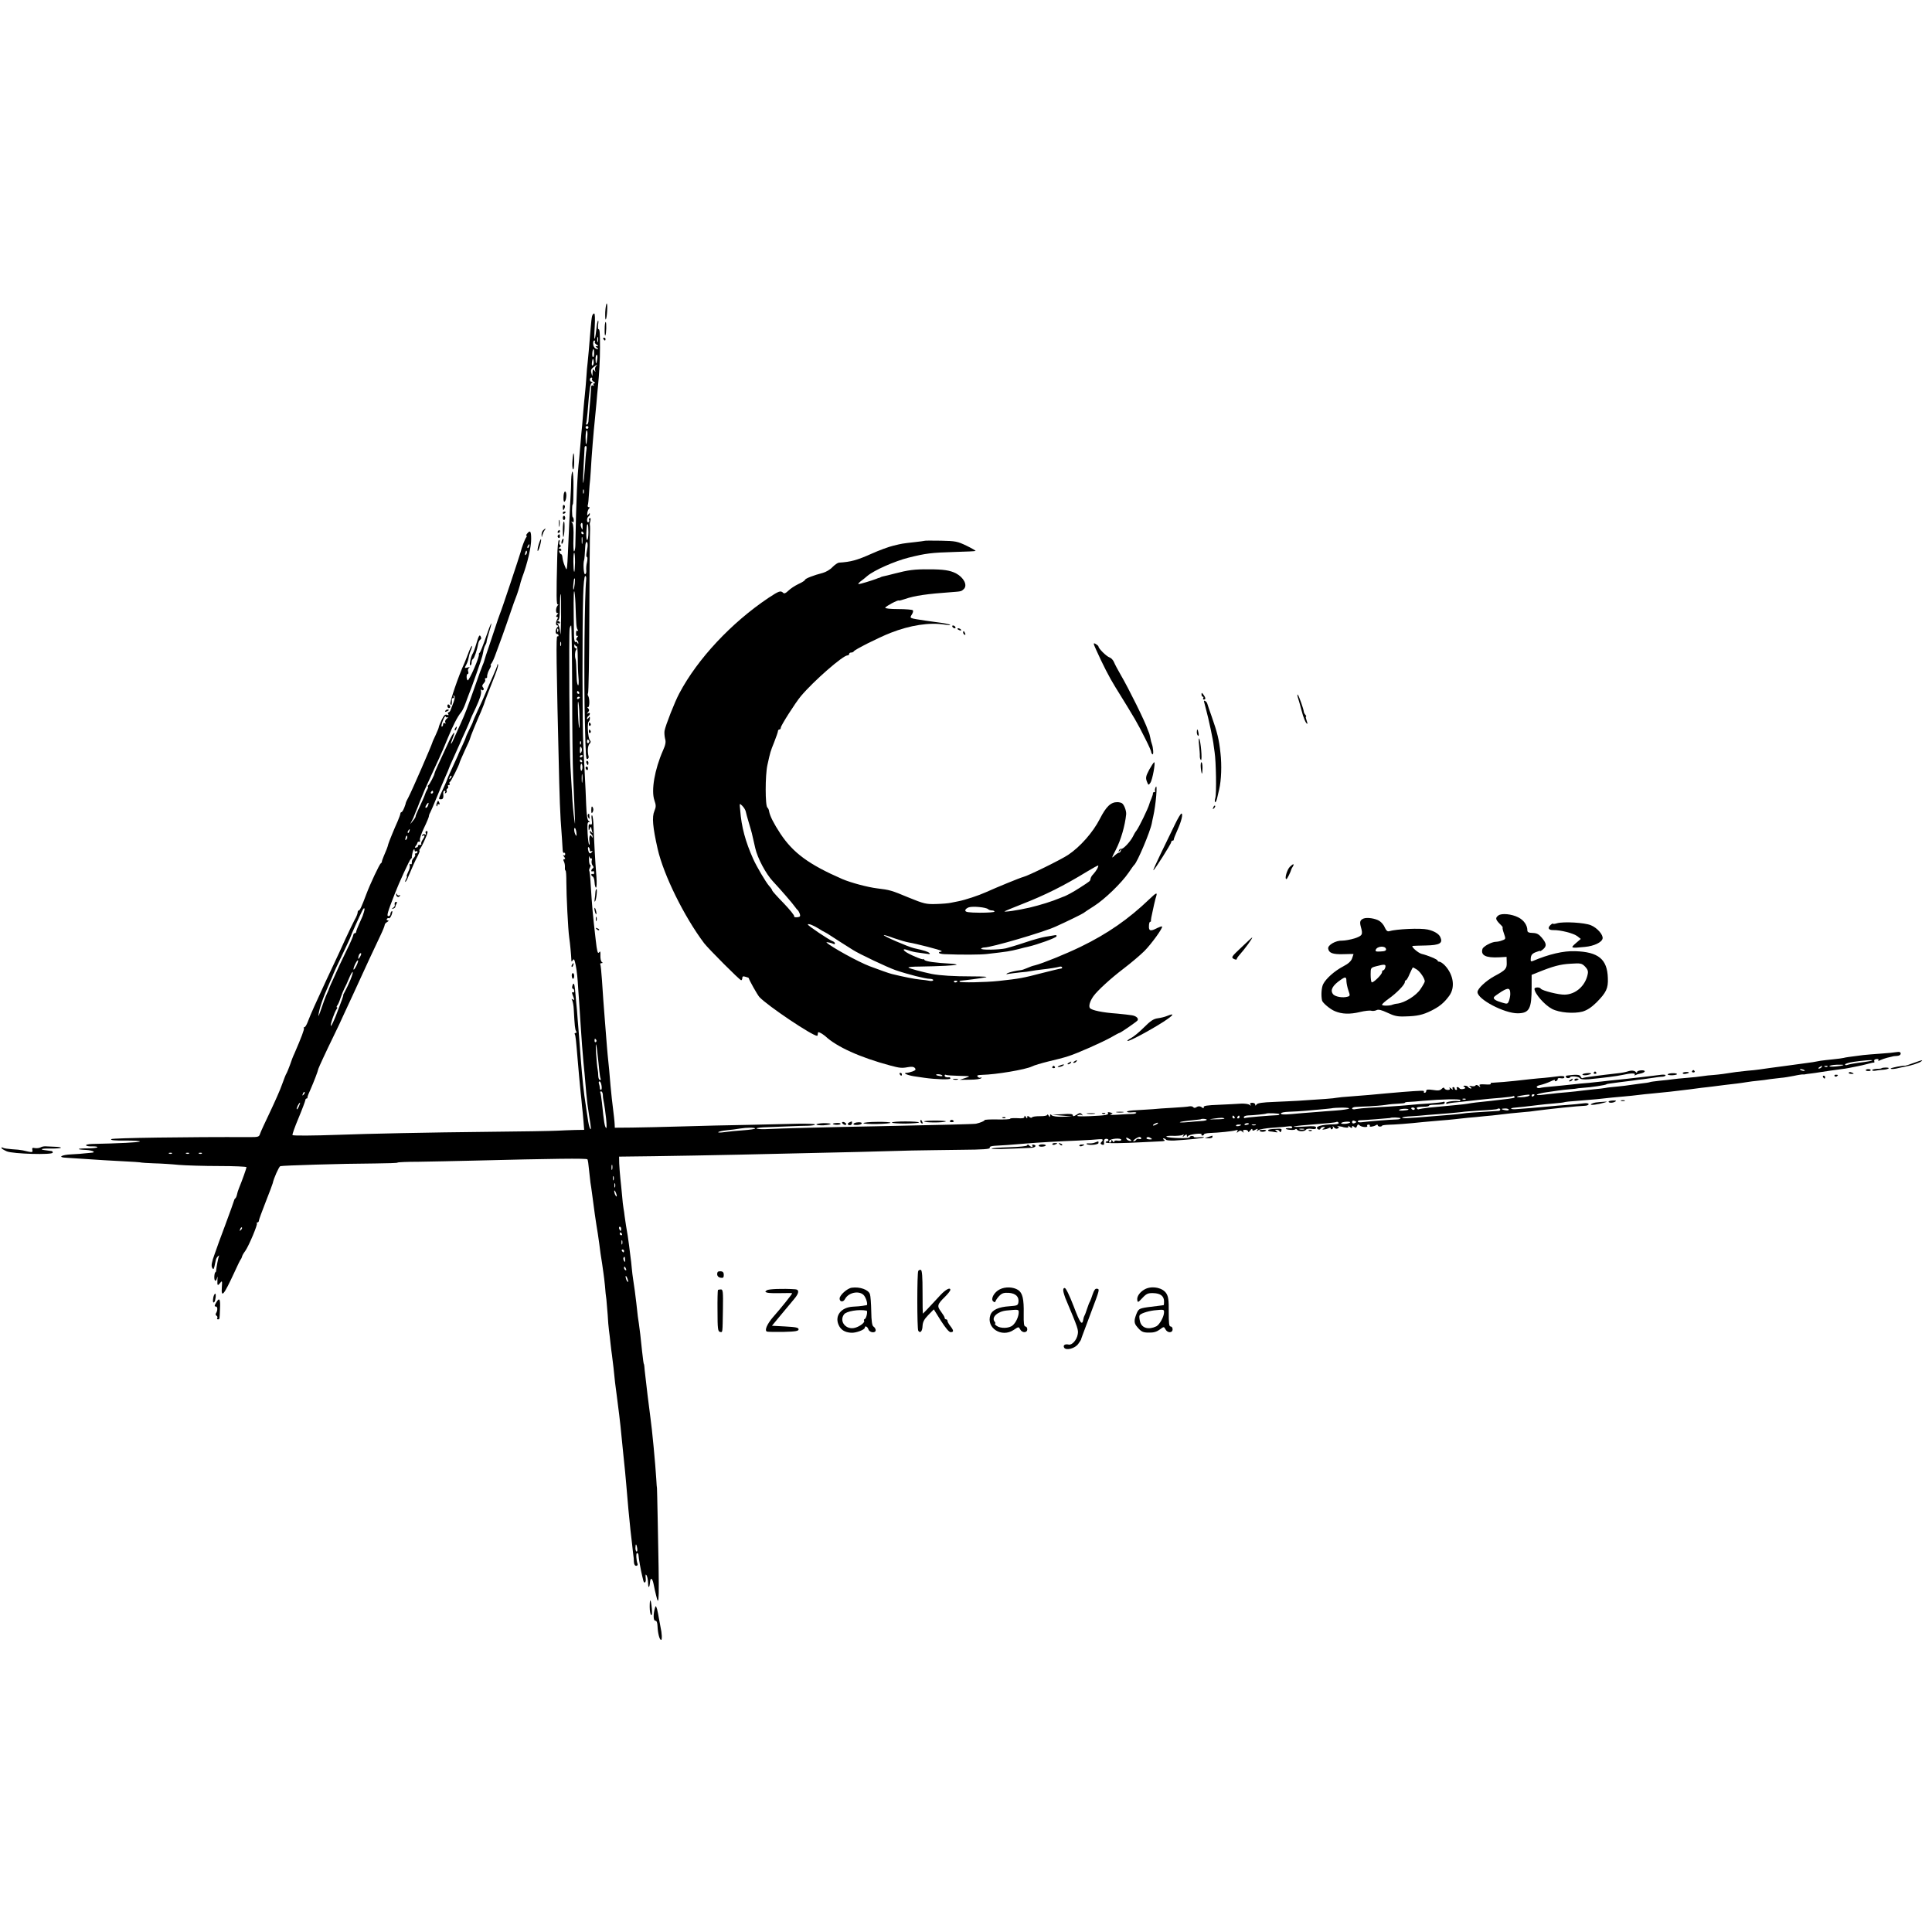 <?xml version="1.0" standalone="no"?>
<!DOCTYPE svg PUBLIC "-//W3C//DTD SVG 20010904//EN"
 "http://www.w3.org/TR/2001/REC-SVG-20010904/DTD/svg10.dtd">
<svg version="1.0" xmlns="http://www.w3.org/2000/svg"
 width="1356pt" height="1356pt" viewBox="0 0 1356 1356"
 preserveAspectRatio="xMidYMid meet">
<g transform="translate(0,1356) scale(0.1,-0.1)"
fill="#000000" stroke="none">
<path d="M4248 11370 c-1 -32 0 -56 4 -52 8 9 15 112 6 112 -3 0 -8 -27 -10
-60z"/>
<path d="M4156 11343 c-3 -10 -8 -52 -11 -93 -12 -143 -15 -185 -20 -229 -3
-24 -8 -75 -10 -115 -3 -39 -7 -91 -10 -116 -3 -25 -7 -72 -10 -105 -3 -33 -7
-82 -9 -110 -3 -27 -8 -81 -11 -120 -3 -38 -8 -90 -10 -115 -13 -115 -21 -282
-27 -612 -1 -21 -5 -38 -9 -38 -4 0 -6 42 -4 93 2 59 -1 97 -8 106 -9 11 -9
13 0 8 8 -5 11 0 10 13 -1 11 -4 20 -7 20 -3 0 -5 20 -5 45 0 25 2 45 5 45 3
0 5 52 5 115 1 63 -3 115 -7 115 -4 0 -8 -26 -9 -57 0 -32 -2 -80 -4 -108 -2
-27 -6 -120 -10 -205 -16 -362 -13 -333 -31 -292 -8 18 -15 44 -16 57 -1 14
-5 25 -9 25 -4 0 -10 7 -13 16 -3 8 -2 12 4 9 6 -3 10 -1 10 4 0 6 -6 11 -12
11 -10 0 -9 3 1 9 9 6 10 11 3 15 -6 4 -9 13 -5 21 3 8 1 15 -4 15 -5 0 -11
-55 -12 -122 -7 -275 -6 -336 4 -330 6 3 5 -1 -2 -9 -15 -18 -13 -60 2 -51 5
3 4 -2 -4 -11 -9 -12 -10 -17 -2 -17 7 0 9 -5 4 -12 -13 -22 -14 -48 -1 -48 9
0 9 -3 0 -12 -15 -15 -16 -48 -2 -48 6 0 10 -5 10 -11 0 -5 -4 -8 -8 -5 -10 6
-8 -160 13 -1029 2 -93 7 -210 10 -260 8 -109 12 -171 14 -208 0 -16 5 -26 9
-23 5 3 9 -1 9 -9 0 -8 -5 -11 -11 -8 -6 4 -5 -1 3 -10 9 -12 10 -17 2 -17 -8
0 -9 -6 -3 -17 5 -10 8 -28 7 -40 -1 -13 1 -23 4 -23 4 0 6 -37 6 -82 0 -91
12 -333 20 -388 6 -39 14 -125 15 -155 0 -15 2 -17 9 -6 7 11 10 10 15 -5 9
-31 17 -86 21 -144 2 -30 6 -95 10 -145 3 -49 8 -119 10 -155 5 -83 15 -213
20 -265 4 -39 10 -98 20 -220 6 -63 9 -88 20 -157 15 -93 15 -103 6 -88 -5 8
-12 40 -16 70 -5 30 -10 66 -12 80 -17 109 -25 188 -37 340 -3 41 -8 107 -11
145 -3 39 -8 99 -11 135 -2 36 -7 88 -10 115 -2 28 -6 67 -8 88 -4 45 -11 56
-19 27 -3 -11 -1 -20 4 -20 5 0 9 -7 9 -16 0 -8 -4 -12 -10 -9 -7 4 -7 -3 0
-20 13 -34 13 -38 -2 -29 -7 5 -8 3 -2 -7 4 -8 10 -36 11 -64 6 -115 9 -141
16 -152 5 -8 4 -13 -3 -13 -6 0 -9 -4 -6 -9 6 -9 9 -43 21 -186 3 -38 8 -90
10 -115 2 -25 7 -72 10 -105 4 -33 8 -78 10 -100 3 -22 7 -68 10 -102 l5 -63
-63 -1 c-34 -1 -91 -3 -127 -5 -36 -2 -258 -6 -495 -8 -396 -4 -836 -13 -1045
-21 -169 -6 -311 -7 -317 -2 -3 4 16 57 42 119 26 62 47 119 48 126 0 6 4 12
9 12 4 0 7 3 6 8 -1 4 10 32 24 62 20 46 47 114 53 140 3 10 57 127 105 225
27 55 60 125 73 155 14 30 43 93 65 140 22 47 50 108 62 135 22 50 76 164 131
281 16 33 29 66 29 72 0 6 8 16 18 21 10 6 12 11 4 11 -7 0 -10 5 -7 10 4 6
10 8 15 5 4 -3 13 9 19 25 6 18 6 28 1 25 -6 -4 -10 -13 -10 -21 0 -8 -6 -14
-14 -14 -14 0 -6 27 44 155 29 76 105 241 113 246 5 3 8 9 8 13 -1 3 -1 7 0 9
0 1 2 10 4 20 4 23 15 35 15 18 0 -7 5 -9 10 -6 6 3 10 1 10 -4 0 -6 -5 -11
-12 -11 -6 0 -8 -3 -5 -7 4 -3 1 -13 -7 -22 -14 -16 -16 -20 -16 -42 0 -5 -4
-7 -10 -4 -5 3 -7 0 -4 -9 3 -8 -2 -28 -11 -45 -8 -17 -13 -31 -10 -31 3 0 1
-9 -5 -20 -6 -11 -8 -20 -5 -20 3 0 13 17 21 38 31 73 46 107 66 145 10 20 16
37 12 37 -3 0 -1 6 5 13 6 8 22 38 35 69 18 40 21 55 11 55 -8 0 -11 -7 -7
-15 3 -10 1 -13 -6 -8 -6 3 -14 1 -18 -5 -4 -8 -3 -9 4 -5 16 10 15 -5 -3 -30
-8 -12 -11 -24 -8 -28 3 -3 -1 -6 -10 -6 -9 0 -16 -3 -14 -7 1 -5 -1 -9 -6
-10 -16 -6 -19 -2 -9 10 6 6 11 17 12 22 1 6 7 9 12 7 6 -2 8 4 5 11 -3 8 10
47 29 86 19 39 34 76 34 81 0 6 4 18 10 28 5 9 26 58 46 107 20 50 47 114 60
143 13 29 24 55 24 57 0 2 14 35 31 72 17 38 37 82 44 98 7 17 27 61 44 98 17
38 31 70 31 73 0 2 18 43 41 90 27 59 39 96 35 113 -3 14 -3 20 0 13 3 -6 10
-9 15 -6 6 4 6 11 -1 19 -8 9 -6 17 5 29 9 9 13 20 10 26 -3 5 -1 10 4 10 6 0
10 3 10 8 -1 4 0 10 1 15 1 4 3 10 4 15 1 4 7 17 14 30 7 12 10 22 6 22 -3 0
-1 6 5 13 6 8 17 31 25 53 8 21 31 84 51 139 20 55 47 134 61 175 14 41 29 84
34 95 9 21 30 87 34 108 2 7 6 21 10 32 38 100 65 216 64 273 0 54 -7 63 -28
37 -7 -8 -9 -15 -5 -15 4 0 3 -6 -2 -12 -9 -11 -32 -72 -39 -103 -6 -23 -135
-412 -144 -430 -5 -11 -23 -65 -41 -120 -18 -55 -36 -109 -40 -120 -7 -18 -31
-92 -34 -105 -1 -3 -5 -12 -8 -20 -4 -8 -27 -71 -51 -140 -55 -157 -72 -201
-103 -269 -14 -30 -33 -73 -44 -97 -10 -24 -20 -44 -23 -44 -3 0 2 16 10 36
26 63 7 49 -24 -17 -71 -152 -102 -221 -102 -226 0 -12 -35 -79 -44 -85 -6 -4
-7 -8 -3 -8 4 0 2 -10 -5 -22 -7 -13 -13 -25 -13 -28 -3 -12 -28 -68 -48 -110
-12 -25 -21 -47 -20 -50 1 -3 -7 -17 -18 -30 l-20 -25 12 25 c8 14 14 27 14
30 1 3 6 16 12 30 6 14 19 45 28 70 10 25 26 63 35 85 50 111 80 175 103 225
14 30 41 93 60 140 35 86 69 152 93 180 8 9 20 34 28 55 8 22 20 54 26 70 20
47 90 248 95 270 3 11 7 30 9 43 3 12 8 28 13 35 4 6 8 17 8 22 0 6 8 36 18
69 30 97 14 72 -23 -37 -19 -56 -39 -105 -43 -108 -5 -3 -7 -8 -6 -10 9 -11
-70 -193 -79 -184 -10 10 -9 45 1 45 5 0 6 8 3 17 -4 9 -1 20 6 25 8 6 5 7
-10 3 -22 -6 -23 -5 -11 17 7 12 15 34 17 47 2 13 9 40 17 58 8 19 11 31 6 29
-4 -3 -16 -27 -25 -53 -10 -26 -22 -57 -27 -68 -40 -86 -105 -276 -98 -287 7
-10 9 -8 10 7 1 11 1 23 0 28 0 4 4 7 10 7 5 0 7 5 3 12 -4 6 -3 8 3 5 7 -5 6
-19 -3 -44 -8 -21 -17 -46 -21 -55 -3 -10 -10 -18 -15 -18 -5 0 -6 -5 -2 -12
5 -8 2 -9 -9 -5 -13 5 -22 -4 -37 -35 -11 -23 -20 -46 -20 -50 0 -5 -10 -30
-22 -56 -12 -26 -23 -49 -23 -52 -7 -25 -144 -340 -168 -385 -12 -22 -20 -40
-19 -40 1 0 -3 -15 -10 -32 -7 -18 -16 -33 -20 -33 -4 0 -8 -5 -8 -11 0 -5 -9
-29 -19 -53 -22 -48 -62 -146 -66 -161 -3 -16 -15 -47 -32 -85 -8 -19 -14 -37
-13 -39 1 -2 -2 -7 -7 -10 -10 -7 -75 -145 -102 -217 -33 -88 -45 -114 -53
-114 -4 0 -8 -7 -8 -15 0 -8 -9 -31 -21 -51 -11 -21 -40 -81 -64 -133 -24 -53
-65 -143 -93 -201 -27 -58 -60 -127 -72 -155 -12 -27 -37 -81 -55 -120 -17
-38 -38 -87 -45 -107 -8 -21 -18 -38 -24 -38 -5 0 -7 -3 -3 -6 5 -5 -18 -66
-67 -179 -8 -16 -22 -52 -31 -80 -10 -27 -21 -54 -25 -60 -4 -5 -17 -39 -30
-75 -12 -36 -51 -123 -85 -195 -34 -71 -66 -140 -70 -153 -6 -21 -13 -23 -68
-23 -440 2 -968 -6 -976 -14 -8 -8 22 -11 99 -10 60 0 106 -3 102 -7 -6 -6
-145 -13 -335 -17 -27 -1 -46 -5 -43 -10 3 -5 24 -8 45 -7 22 0 37 -2 34 -6
-2 -5 -34 -8 -70 -8 -75 0 -82 -8 -10 -11 50 -3 76 -18 35 -20 -13 -1 -32 -3
-43 -4 -11 -2 -53 -5 -92 -7 -75 -3 -102 -22 -35 -24 20 -1 69 -4 107 -7 63
-5 233 -15 370 -22 28 -2 50 -4 50 -5 0 -1 38 -3 85 -5 47 -1 126 -6 175 -11
50 -4 177 -8 283 -8 105 0 192 -4 192 -8 0 -7 -31 -95 -53 -148 -6 -14 -12
-34 -14 -45 -2 -10 -7 -22 -11 -25 -4 -3 -8 -9 -9 -15 -1 -5 -29 -84 -63 -175
-34 -91 -63 -169 -64 -175 -2 -5 -6 -17 -9 -25 -21 -57 -26 -84 -18 -98 8 -14
10 -13 16 9 3 14 7 33 9 42 1 10 8 23 16 30 7 6 10 8 7 2 -5 -10 -18 -78 -20
-102 0 -7 -3 -13 -6 -13 -3 0 -6 -14 -7 -30 -1 -35 12 -40 20 -7 2 12 4 5 2
-15 -2 -43 1 -46 21 -20 12 15 13 11 10 -31 -6 -82 13 -59 88 103 21 47 41 87
44 90 3 3 7 11 9 18 1 8 11 26 22 40 26 36 90 189 83 196 -4 3 -2 6 4 6 5 0
10 6 10 13 0 6 22 66 48 132 26 66 48 124 49 130 7 35 43 115 53 120 15 5 435
18 665 19 87 1 158 3 158 6 0 3 66 6 148 6 81 1 255 5 387 8 556 14 793 17
798 9 3 -4 8 -37 11 -73 4 -36 8 -76 10 -90 3 -14 7 -47 11 -75 11 -89 28
-209 41 -285 2 -14 6 -45 10 -70 3 -25 7 -56 9 -69 2 -13 7 -45 11 -70 3 -25
8 -57 10 -71 2 -14 7 -52 10 -85 2 -33 7 -76 10 -95 2 -19 6 -67 9 -107 2 -40
6 -89 9 -110 3 -21 8 -63 11 -93 3 -30 8 -66 10 -80 2 -14 7 -54 11 -90 10
-99 11 -109 24 -205 15 -116 19 -150 25 -205 2 -25 6 -65 9 -90 2 -25 7 -70
10 -100 11 -104 17 -165 21 -215 8 -102 24 -274 30 -325 2 -19 7 -62 11 -95 3
-33 8 -69 9 -80 2 -11 4 -32 4 -47 1 -18 7 -28 16 -28 8 0 12 6 10 13 -10 25
-12 77 -4 77 5 0 9 -6 10 -12 1 -22 17 -113 26 -148 2 -8 5 -22 7 -29 6 -31
22 -20 18 11 -2 18 -1 30 2 26 9 -7 14 -33 15 -67 1 -31 10 -23 13 12 3 39 16
33 25 -10 4 -21 8 -40 9 -43 1 -3 5 -20 9 -38 22 -92 23 -45 11 538 -2 118 -5
215 -5 215 -1 0 -3 29 -5 65 -6 102 -30 357 -41 430 -8 56 -33 263 -40 330 -2
25 -4 45 -5 45 -3 0 -7 32 -14 95 -9 91 -16 149 -22 190 -6 37 -8 51 -18 145
-8 67 -13 107 -22 163 -3 20 -8 57 -10 82 -2 25 -6 61 -9 80 -2 19 -7 55 -10
80 -3 25 -7 54 -9 65 -8 43 -18 109 -22 139 -2 17 -5 42 -8 56 -3 14 -7 54
-10 90 -3 36 -9 90 -12 120 -3 30 -7 77 -8 103 l-1 49 245 3 c347 5 776 14
1440 30 124 3 290 8 370 10 80 1 236 4 348 5 153 1 202 5 199 14 -3 8 8 12 32
14 44 2 135 8 222 16 82 7 219 15 369 21 63 3 127 7 143 9 29 3 34 -3 16 -21
-7 -7 -6 -12 6 -17 9 -3 15 -1 14 7 -3 24 1 34 16 34 8 0 15 -4 15 -9 0 -4 -4
-8 -10 -8 -5 0 -10 -4 -10 -8 0 -8 114 -7 275 2 33 2 80 4 105 5 33 1 41 4 30
11 -9 6 -10 10 -3 10 6 0 14 -4 17 -9 3 -5 29 -7 58 -6 98 6 203 16 208 22 3
3 -12 4 -32 1 -21 -2 -38 -1 -38 2 0 4 -7 7 -15 7 -8 0 -15 -4 -15 -9 0 -10
-145 -7 -163 4 -6 4 13 7 43 6 30 -1 62 2 69 6 10 7 12 5 6 -5 -8 -12 -6 -12
8 0 14 11 17 11 17 0 0 -10 3 -10 8 -3 8 13 103 24 95 12 -2 -5 1 -8 6 -8 6 0
11 4 11 8 0 5 19 9 43 10 60 2 159 12 181 19 14 4 16 2 10 -8 -6 -11 -5 -12 7
-2 12 10 18 10 29 0 10 -9 11 -9 6 1 -5 8 0 12 13 12 12 0 21 -5 21 -12 0 -6
7 -3 15 8 8 11 14 14 15 6 0 -10 5 -10 21 -1 17 9 20 8 13 -3 -6 -10 -5 -11 7
-1 8 7 55 15 104 18 50 3 100 8 113 10 12 2 22 -1 22 -6 0 -5 -6 -9 -12 -8
-36 4 -47 -5 -13 -10 22 -3 43 -2 46 3 4 4 10 3 13 -3 9 -14 53 -14 62 0 4 6
20 9 39 6 22 -4 32 -1 32 8 0 11 -17 13 -81 8 -45 -3 -79 -3 -76 0 3 2 43 8
90 11 149 12 204 17 211 22 4 2 10 0 14 -6 4 -6 -7 -10 -27 -11 -95 -1 -146
-17 -117 -35 7 -4 14 -3 17 4 2 7 11 12 20 12 15 0 15 -2 2 -10 -12 -8 -11
-10 5 -7 11 1 26 6 33 10 7 5 12 3 12 -3 0 -6 5 -8 10 -5 6 4 8 12 4 18 -3 7
1 4 8 -5 9 -10 19 -13 27 -8 11 6 11 9 0 13 -8 3 -3 4 11 2 14 -2 25 -4 25 -5
0 -1 10 -3 22 -4 14 -2 20 2 16 8 -4 6 1 5 10 -3 13 -10 17 -10 17 -1 0 9 3
10 14 1 11 -9 15 -8 20 5 5 13 9 15 18 6 14 -14 62 -17 54 -4 -3 5 1 9 9 9 8
0 12 -4 9 -9 -6 -10 25 -6 44 5 6 5 12 4 12 -1 0 -5 7 -9 15 -9 8 0 15 3 15 6
0 3 21 6 48 7 43 1 131 7 242 19 25 2 76 7 113 10 38 3 88 7 110 10 23 3 65 7
92 10 28 2 79 7 115 11 36 3 76 7 90 9 35 5 148 17 190 20 19 1 55 5 80 9 106
14 291 33 343 35 15 0 27 6 27 11 0 7 -15 9 -37 6 -21 -3 -72 -8 -113 -11 -41
-3 -95 -7 -120 -10 -78 -7 -204 -18 -243 -20 -39 -2 -43 8 -4 11 25 2 101 10
162 18 22 3 71 8 109 11 38 3 71 7 75 9 3 2 47 7 96 10 50 4 108 9 130 11 79
9 151 16 200 20 28 2 70 7 95 10 25 3 68 8 95 10 77 7 169 17 263 29 23 3 61
8 83 11 23 2 58 7 78 9 20 3 59 8 86 11 28 3 66 8 85 10 19 2 51 7 70 10 19 3
55 8 79 10 24 2 62 7 85 11 23 3 57 7 76 9 19 1 60 8 91 14 31 7 60 11 65 10
5 -1 11 0 14 1 3 1 19 3 36 5 16 2 48 6 70 10 44 7 80 12 139 20 22 2 51 7 65
10 14 3 39 8 55 11 17 3 48 10 70 16 22 6 43 11 47 10 4 -1 5 4 2 11 -2 7 4
13 16 14 12 1 18 -3 14 -8 -4 -7 0 -7 12 0 11 5 33 13 49 17 17 4 33 8 38 9 4
2 18 3 32 4 15 1 25 7 25 16 0 11 -8 14 -27 11 -16 -3 -66 -8 -113 -11 -47 -3
-102 -8 -122 -10 -101 -13 -124 -16 -138 -20 -8 -2 -42 -7 -75 -10 -33 -3 -72
-8 -87 -10 -16 -3 -40 -7 -55 -10 -16 -2 -98 -13 -183 -25 -85 -11 -171 -23
-190 -26 -19 -3 -57 -7 -85 -9 -27 -3 -63 -7 -80 -9 -68 -11 -122 -18 -160
-21 -22 -1 -56 -5 -75 -8 -19 -3 -69 -9 -110 -12 -41 -3 -86 -8 -100 -10 -14
-2 -54 -7 -90 -10 -36 -4 -67 -8 -70 -10 -3 -2 -33 -7 -65 -10 -33 -4 -69 -9
-80 -11 -11 -2 -49 -7 -83 -10 -35 -3 -73 -7 -85 -10 -12 -2 -47 -7 -77 -9
-30 -3 -71 -8 -90 -10 -19 -3 -60 -7 -90 -10 -51 -4 -91 -8 -195 -20 -58 -6
-21 11 40 19 28 4 65 9 83 12 19 3 55 7 80 9 26 2 47 4 47 5 0 1 20 3 45 5 56
3 165 20 165 25 0 2 27 6 90 14 28 3 70 9 95 12 25 4 56 8 70 9 14 2 45 6 70
10 25 4 55 8 68 8 12 1 22 5 22 10 0 5 -17 6 -37 3 -21 -3 -60 -8 -88 -11
-134 -16 -177 -20 -275 -30 -30 -4 -71 -8 -90 -10 -19 -3 -66 -7 -105 -10 -38
-4 -81 -8 -95 -10 -14 -2 -59 -6 -100 -10 -41 -3 -82 -8 -92 -11 -9 -3 -19 0
-22 5 -4 5 8 13 26 16 18 4 50 15 71 25 20 10 34 14 31 8 -4 -6 -1 -8 7 -6 8
3 13 10 12 15 -1 6 9 8 22 5 15 -2 25 0 25 8 0 8 -15 10 -52 5 -29 -4 -69 -8
-88 -10 -45 -3 -154 -15 -205 -21 -32 -4 -126 -12 -168 -14 -5 0 -6 -3 -4 -7
3 -5 -15 -6 -40 -4 -36 2 -44 0 -37 -10 6 -12 5 -12 -8 -1 -10 8 -19 9 -22 3
-3 -5 -16 -7 -29 -4 -18 4 -19 3 -7 -6 9 -7 10 -11 3 -11 -6 0 -15 5 -18 10
-3 6 -14 10 -23 10 -13 0 -14 -2 -4 -9 10 -6 9 -10 -7 -14 -12 -3 -24 -1 -27
4 -3 5 -10 9 -15 9 -6 0 -7 -4 -4 -10 3 -5 1 -10 -4 -10 -6 0 -11 5 -11 10 0
6 -5 10 -11 10 -5 0 -7 -6 -3 -12 5 -8 0 -7 -11 2 -11 9 -16 10 -11 3 5 -9 1
-13 -13 -13 -10 0 -21 5 -23 11 -3 8 -9 7 -19 -3 -11 -12 -26 -14 -62 -8 -36
5 -47 4 -47 -7 0 -7 -5 -13 -11 -13 -5 0 -8 4 -5 9 5 8 -19 7 -149 -3 -59 -5
-186 -16 -235 -21 -19 -2 -75 -6 -125 -10 -49 -3 -97 -8 -105 -10 -13 -4 -110
-11 -270 -21 -30 -2 -106 -5 -169 -8 -80 -3 -116 -8 -122 -18 -6 -10 -9 -10
-9 0 0 6 -9 12 -21 12 -13 0 -18 -4 -13 -12 6 -10 4 -10 -7 -2 -8 6 -34 9 -59
8 -25 -2 -94 -5 -155 -8 -82 -3 -109 -7 -107 -17 2 -9 -1 -9 -10 -3 -15 12
-28 12 -45 1 -6 -4 -14 -3 -18 2 -3 5 -15 8 -27 6 -11 -3 -64 -7 -117 -10 -53
-3 -116 -7 -141 -10 -25 -2 -75 -5 -112 -7 -38 -1 -68 -6 -68 -10 0 -5 16 -7
35 -5 19 2 32 1 30 -4 -3 -4 -13 -7 -23 -7 -9 0 -53 -2 -97 -5 -44 -3 -71 -3
-61 2 19 7 19 8 -2 13 -12 4 -20 2 -16 -3 8 -14 -13 -18 -126 -23 -70 -3 -99
-1 -87 5 9 6 23 7 30 3 9 -5 9 -4 0 6 -10 11 -17 10 -37 -4 -19 -12 -26 -13
-26 -4 0 10 -18 12 -72 8 l-73 -4 70 -6 70 -6 -66 -2 c-39 -1 -70 3 -77 10 -9
9 -12 9 -12 -2 0 -13 -2 -13 -10 0 -5 8 -10 11 -10 5 0 -5 -23 -10 -50 -9 -28
0 -53 -3 -56 -8 -3 -5 -12 -4 -20 3 -11 9 -14 8 -14 -2 0 -11 -2 -11 -10 1 -7
11 -10 12 -10 2 0 -10 -13 -13 -50 -10 -28 1 -50 0 -50 -4 0 -4 -41 -6 -90 -5
-50 1 -90 -1 -90 -5 0 -6 -29 -18 -60 -25 -15 -3 -266 -9 -705 -18 -287 -5
-686 -15 -772 -20 -35 -1 -63 1 -63 5 0 4 35 8 78 9 42 2 113 4 157 6 44 2
101 4 128 4 26 1 47 4 47 9 0 4 -53 6 -117 5 -65 -2 -224 -5 -353 -8 -129 -2
-338 -7 -465 -11 -126 -4 -284 -7 -350 -8 l-120 -1 -1 25 c-1 23 -5 55 -20
180 -3 25 -7 65 -9 90 -4 54 -15 173 -20 215 -2 17 -6 71 -10 120 -4 50 -9
113 -11 140 -8 96 -12 161 -19 265 -4 58 -9 108 -12 112 -2 5 2 8 9 8 9 0 10
3 2 8 -6 4 -11 24 -10 45 1 30 -1 34 -10 22 -9 -11 -14 8 -23 88 -21 183 -25
225 -36 401 -2 43 -7 81 -9 84 -3 2 -1 13 5 23 5 11 6 19 1 19 -4 0 -8 17 -8
38 -1 20 1 29 3 19 3 -9 8 -15 13 -12 4 3 6 -4 3 -15 -3 -11 0 -26 6 -34 8
-10 9 -16 1 -21 -5 -3 -10 -11 -10 -16 0 -6 5 -7 10 -4 6 3 10 -1 10 -10 0 -9
-4 -13 -10 -10 -5 3 -10 2 -10 -4 0 -5 5 -11 10 -13 6 -2 12 -20 13 -41 1 -20
6 -37 10 -37 5 0 6 35 3 78 -9 106 -17 263 -20 349 -1 40 -6 76 -10 80 -5 5
-6 -9 -3 -30 4 -30 2 -37 -9 -33 -10 4 -14 -2 -13 -22 0 -24 1 -25 9 -7 5 11
9 15 9 8 1 -6 4 -20 7 -30 5 -15 4 -15 -5 -3 -7 9 -11 10 -11 3 0 -6 5 -15 10
-18 6 -3 10 -12 9 -18 0 -9 -2 -8 -6 1 -9 23 -21 2 -16 -31 3 -17 2 -29 -2
-25 -4 3 -9 40 -11 82 -3 57 -1 76 8 76 10 0 10 2 -1 9 -9 6 -14 39 -17 112
-2 57 -6 147 -9 199 -3 52 -8 149 -11 215 -7 132 -8 841 -1 1054 2 81 8 136
14 138 6 2 9 -9 7 -28 -11 -96 -17 -696 -9 -994 6 -257 7 -266 19 -262 6 3 9
11 7 18 -9 34 -6 75 6 88 10 10 11 17 3 26 -14 16 -20 124 -8 131 4 3 8 13 8
22 0 15 -2 15 -10 2 -6 -9 -10 -10 -10 -3 0 6 5 15 10 18 6 3 10 11 10 16 0 6
-6 7 -12 3 -10 -6 -10 -5 -1 7 10 12 10 18 0 29 -7 7 -7 10 -1 7 12 -7 14 60
2 79 -4 6 -4 14 -1 18 4 4 8 235 9 514 1 279 3 541 4 582 2 41 2 80 0 85 -1 6
-1 12 0 15 7 19 7 39 -1 34 -5 -3 -7 -9 -4 -14 3 -5 1 -11 -5 -15 -5 -3 -10 3
-10 14 0 11 5 23 10 26 6 3 10 12 10 18 0 7 -4 6 -10 -3 -8 -12 -10 -9 -8 10
2 14 8 28 13 32 6 5 5 8 -2 8 -7 0 -10 6 -8 13 3 6 7 46 9 87 3 41 5 75 6 75
1 0 3 34 6 75 6 113 21 292 29 365 2 22 7 74 11 115 3 41 8 91 10 110 10 101
15 195 15 280 0 111 -2 130 -11 130 -4 0 -4 15 -2 33 3 17 2 30 -1 27 -3 -3
-9 -32 -12 -65 -11 -94 -18 -80 -11 23 3 53 2 92 -4 92 -5 0 -11 -8 -14 -17z
m41 -180 c-3 -10 -5 -4 -5 12 0 17 2 24 5 18 2 -7 2 -21 0 -30z m-22 -2 c-3
-6 3 -14 12 -20 14 -8 15 -10 3 -11 -13 0 -13 -1 0 -10 8 -5 11 -10 5 -10 -18
0 -31 15 -32 38 -1 12 3 22 8 22 6 0 8 -4 4 -9z m-5 -82 c0 -16 -4 -28 -9 -25
-8 5 -3 56 5 56 2 0 4 -14 4 -31z m22 -39 c-2 -16 -6 -30 -8 -30 -2 0 -4 14
-4 30 0 17 4 30 8 30 5 0 7 -13 4 -30z m-25 -20 c1 -11 -2 -22 -8 -25 -7 -5
-7 18 0 43 3 8 7 -1 8 -18z m16 -31 c-6 -6 -9 -19 -6 -28 4 -14 3 -14 -6 -1
-9 12 -11 9 -12 -15 -1 -29 -1 -29 -8 -5 -6 19 -3 29 13 42 24 20 36 24 19 7z
m-28 -88 c-3 -6 3 -14 12 -20 11 -6 13 -11 5 -11 -7 0 -10 -5 -6 -12 4 -7 3
-8 -4 -4 -8 4 -12 0 -13 -11 0 -17 -7 -105 -13 -168 -2 -16 -4 -45 -5 -62 0
-18 -6 -33 -12 -33 -5 0 -8 3 -5 8 2 4 7 39 10 78 13 164 18 199 29 206 9 6 9
8 0 8 -7 0 -13 7 -13 15 0 8 5 15 11 15 5 0 8 -4 4 -9z m-25 -341 c0 -5 -4
-10 -10 -10 -5 0 -10 5 -10 10 0 6 5 10 10 10 6 0 10 -4 10 -10z m-8 -67 c-5
-65 -12 -68 -12 -5 0 29 4 52 8 52 5 0 7 -21 4 -47z m-6 -90 c-3 -16 -8 -73
-11 -128 -4 -55 -9 -102 -12 -105 -2 -3 -1 49 3 115 3 66 7 126 7 133 0 6 4
12 9 12 5 0 7 -12 4 -27z m-19 -305 c-3 -7 -5 -2 -5 12 0 14 2 19 5 13 2 -7 2
-19 0 -25z m-8 -235 c0 -25 -1 -25 -8 -8 -5 11 -7 23 -4 28 8 14 13 7 12 -20z
m41 -38 c0 -30 -4 -55 -9 -55 -4 0 -7 21 -6 48 4 61 4 62 10 62 3 0 5 -25 5
-55z m-35 -5 c3 -5 1 -10 -4 -10 -6 0 -11 5 -11 10 0 6 2 10 4 10 3 0 8 -4 11
-10z m-8 -72 c-2 -13 -4 -5 -4 17 -1 22 1 32 4 23 2 -10 2 -28 0 -40z m37 -26
c-2 -15 -6 -37 -8 -49 -2 -13 0 -23 4 -23 4 0 4 -16 0 -36 -5 -19 -7 -46 -5
-60 1 -13 -3 -24 -9 -24 -10 0 -14 79 -6 100 2 5 5 43 8 98 1 18 6 31 11 28 5
-4 7 -18 5 -34z m-411 3 c-3 -9 -8 -14 -10 -11 -3 3 -2 9 2 15 9 16 15 13 8
-4z m-21 -57 c-8 -8 -9 -4 -5 13 4 13 8 18 11 10 2 -7 -1 -18 -6 -23z m344
-57 c-1 -38 -3 -67 -6 -64 -7 7 -8 133 0 133 4 0 6 -31 6 -69z m-2 -147 c-2
-20 -6 -39 -8 -42 -3 -3 -4 12 -2 34 5 45 5 44 10 44 2 0 2 -16 0 -36z m5
-141 c5 -150 6 -168 15 -182 6 -9 5 -12 -1 -8 -6 4 -10 -4 -10 -18 0 -16 4
-22 11 -18 6 4 5 0 -2 -9 -9 -11 -10 -18 -2 -23 5 -3 10 -12 9 -18 0 -9 -2 -8
-6 1 -2 6 -9 10 -14 6 -5 -3 -9 14 -10 38 -4 211 -4 318 1 318 3 0 7 -39 9
-87z m-101 -95 c-1 -90 -3 -141 -5 -113 -3 27 -10 56 -16 64 -9 12 -9 13 1 7
6 -4 12 -2 12 3 0 6 -6 11 -12 12 -10 0 -10 2 0 6 8 3 12 32 12 94 0 49 2 89
5 89 3 0 4 -73 3 -162z m78 -516 c0 -251 3 -524 7 -605 16 -371 16 -356 7
-292 -5 33 -12 112 -15 175 -4 63 -9 147 -11 185 -7 100 -12 942 -6 971 2 13
7 24 11 24 3 0 6 -206 7 -458z m-99 416 c-3 -8 -6 -5 -6 6 -1 11 2 17 5 13 3
-3 4 -12 1 -19z m20 -100 c-3 -7 -5 -2 -5 12 0 14 2 19 5 13 2 -7 2 -19 0 -25z
m111 -4 c4 2 7 -33 7 -77 0 -45 2 -108 5 -139 3 -32 2 -58 -2 -58 -4 0 -9 19
-10 43 -3 93 -5 132 -8 140 -7 20 -5 53 3 65 6 8 6 12 -2 12 -6 0 -11 8 -10
18 0 10 3 12 6 4 2 -6 8 -10 11 -8z m17 -324 c3 -5 1 -10 -4 -10 -6 0 -11 5
-11 10 0 6 2 10 4 10 3 0 8 -4 11 -10z m5 -34 c0 -3 -4 -8 -10 -11 -5 -3 -10
-1 -10 4 0 6 5 11 10 11 6 0 10 -2 10 -4z m-3 -128 c2 -51 2 -90 -1 -87 -3 2
-7 46 -9 97 -2 51 -2 90 1 87 3 -3 8 -47 9 -97z m-924 -12 c7 3 4 -1 -7 -10
-10 -8 -15 -20 -10 -27 4 -8 3 -10 -4 -5 -7 4 -12 1 -12 -8 0 -9 -4 -16 -9
-16 -5 0 -2 19 7 41 9 23 18 37 20 30 2 -6 9 -9 15 -5z m992 -165 c3 -5 1 -12
-5 -16 -5 -3 -10 1 -10 9 0 18 6 21 15 7z m-58 -23 c-3 -8 -6 -5 -6 6 -1 11 2
17 5 13 3 -3 4 -12 1 -19z m6 -31 c3 -8 1 -20 -4 -28 -6 -10 -9 -7 -9 14 0 29
5 35 13 14z m7 -51 c0 -3 -4 -8 -10 -11 -5 -3 -10 -1 -10 4 0 6 5 11 10 11 6
0 10 -2 10 -4z m-5 -36 c3 -5 1 -10 -4 -10 -6 0 -11 5 -11 10 0 6 2 10 4 10 3
0 8 -4 11 -10z m3 -45 c0 -14 -4 -25 -7 -25 -4 0 -7 11 -7 25 0 14 3 25 7 25
3 0 7 -11 7 -25z m-1 -102 c-2 -16 -4 -5 -4 22 0 28 2 40 4 28 2 -13 2 -35 0
-50z m-1047 -73 c0 -5 -5 -10 -11 -10 -5 0 -7 5 -4 10 3 6 8 10 11 10 2 0 4
-4 4 -10z m-36 -94 c-3 -9 -10 -16 -15 -16 -5 0 -4 9 3 20 14 22 21 20 12 -4z
m1042 -193 c2 -21 1 -24 -6 -13 -11 17 -14 57 -3 47 3 -4 8 -19 9 -34z m-1173
12 c-3 -9 -8 -14 -10 -11 -3 3 -2 9 2 15 9 16 15 13 8 -4z m-21 -57 c-8 -8 -9
-4 -5 13 4 13 8 18 11 10 2 -7 -1 -18 -6 -23z m1288 -74 c0 -9 5 -12 12 -8 7
4 8 3 4 -4 -12 -19 -23 -14 -28 13 -3 13 -1 22 3 19 5 -3 9 -12 9 -20z m-1586
-436 c-4 -13 -8 -25 -9 -28 -1 -3 -11 -26 -23 -52 -12 -26 -22 -52 -22 -57 0
-6 -4 -11 -10 -11 -5 0 -10 -6 -10 -12 0 -7 -21 -56 -47 -108 -25 -52 -47 -97
-48 -100 -1 -3 -18 -40 -38 -84 -20 -43 -37 -81 -37 -83 0 -3 -7 -20 -16 -39
-9 -19 -27 -67 -40 -107 -13 -39 -22 -58 -19 -42 7 51 31 120 81 233 13 29 24
55 24 57 0 2 27 61 60 129 33 69 60 127 60 130 0 5 62 143 82 183 14 29 22 22
12 -9z m-24 -308 c-6 -11 -12 -20 -14 -20 -2 0 -2 9 1 20 3 11 9 20 15 20 5 0
4 -9 -2 -20z m-27 -65 c-9 -19 -19 -33 -21 -30 -6 6 21 65 30 65 4 0 0 -16 -9
-35z m-43 -101 c-11 -27 -28 -62 -37 -79 -9 -16 -16 -30 -14 -30 3 0 -11 -40
-51 -143 -18 -45 -34 -78 -36 -72 -4 11 26 98 41 118 5 6 6 12 2 12 -4 0 -3 6
2 13 6 6 16 30 23 52 7 22 19 51 26 65 8 14 23 47 34 74 11 27 23 47 26 44 2
-3 -5 -27 -16 -54z m1725 -423 c3 -5 2 -12 -3 -15 -5 -3 -9 1 -9 9 0 17 3 19
12 6z m9 -101 c4 -36 10 -87 12 -114 3 -28 7 -53 10 -58 3 -4 0 -8 -5 -8 -6 0
-11 12 -12 28 0 15 -2 35 -4 44 -7 35 -17 183 -12 178 2 -3 8 -34 11 -70z
m8946 -43 c-3 -3 -27 -7 -55 -11 -60 -7 -106 -15 -122 -21 -7 -2 -13 -1 -13 4
0 5 26 13 58 18 69 10 138 16 132 10z m-201 -32 c-9 -8 -99 -16 -99 -8 0 4 23
9 51 10 29 1 50 0 48 -2z m-154 -15 c-3 -5 -12 -10 -18 -10 -7 0 -6 4 3 10 19
12 23 12 15 0z m42 4 c-3 -3 -12 -4 -19 -1 -8 3 -5 6 6 6 11 1 17 -2 13 -5z
m-161 -26 c3 -4 -1 -5 -10 -4 -8 1 -18 5 -22 8 -3 4 1 5 10 4 8 -1 18 -5 22
-8z m-8444 -108 c3 -16 1 -30 -4 -30 -4 0 -8 6 -8 14 0 8 -3 21 -6 30 -3 9 -2
16 4 16 5 0 12 -13 14 -30z m-2091 -63 c-10 -9 -11 -8 -5 6 3 10 9 15 12 12 3
-3 0 -11 -7 -18z m2100 1 c0 -13 2 -30 4 -38 16 -80 29 -207 19 -197 -10 10
-15 39 -29 177 -4 36 -9 68 -12 73 -2 4 1 7 6 7 6 0 11 -10 12 -22z m6503 -8
c-9 -8 -56 -14 -84 -10 -8 2 1 6 20 9 56 10 74 11 64 1z m36 6 c0 -3 -4 -8
-10 -11 -5 -3 -10 -1 -10 4 0 6 5 11 10 11 6 0 10 -2 10 -4z m-141 -20 c-4 -4
-59 -11 -159 -22 -92 -9 -147 -16 -165 -20 -11 -2 -49 -7 -85 -10 -36 -3 -78
-7 -95 -9 -16 -2 -59 -6 -94 -9 -35 -4 -67 -9 -72 -11 -4 -3 -10 -1 -14 5 -6
9 7 12 63 13 12 1 22 4 22 7 0 3 15 6 33 6 66 2 77 4 77 15 0 5 -3 8 -7 6 -5
-3 -51 -8 -103 -12 -52 -3 -115 -8 -140 -11 -61 -6 -201 -15 -280 -19 -36 -2
-77 -6 -92 -9 -17 -4 -28 -2 -28 4 0 5 12 11 28 11 15 1 56 3 92 4 36 2 88 6
115 10 28 5 69 8 93 9 23 1 42 3 42 6 0 3 12 6 28 6 15 0 61 4 102 8 125 11
260 14 260 5 0 -5 -3 -8 -7 -8 -31 5 -93 -3 -93 -12 0 -5 3 -8 8 -6 4 3 36 8
72 11 36 4 101 11 145 16 44 5 116 12 160 15 44 4 82 9 84 11 2 2 7 2 9 -1 3
-3 3 -7 1 -9z m-342 -12 c-3 -3 -12 -4 -19 -1 -8 3 -5 6 6 6 11 1 17 -2 13 -5z
m-8189 -49 c-6 -14 -13 -23 -15 -21 -5 5 15 46 22 46 3 0 -1 -11 -7 -25z
m7370 -16 c-7 -4 -47 -10 -88 -13 -41 -3 -111 -8 -155 -12 -44 -3 -115 -9
-157 -13 -54 -5 -78 -4 -78 4 0 6 24 11 58 12 31 1 84 4 117 7 105 9 190 17
192 19 1 1 29 2 63 3 34 0 56 -3 48 -7z m462 -1 c0 -4 -4 -8 -9 -8 -6 0 -12 4
-15 8 -3 5 1 9 9 9 8 0 15 -4 15 -9z m-45 -6 c-2 -3 -20 -6 -40 -7 -23 -1 -31
1 -23 6 13 9 71 9 63 1z m645 0 c0 -5 -6 -9 -12 -9 -162 -10 -228 -14 -248
-18 -14 -2 -56 -7 -95 -10 -38 -3 -95 -8 -125 -10 -163 -14 -214 -16 -208 -9
4 4 32 8 61 9 29 2 80 5 112 9 33 3 96 8 140 11 44 4 91 8 105 10 14 3 75 7
135 11 61 3 112 8 114 10 7 7 21 4 21 -4z m60 -1 c0 -4 -11 -6 -25 -3 -14 2
-25 6 -25 8 0 2 11 4 25 4 14 0 25 -4 25 -9z m-1610 -31 c0 -4 -6 -7 -12 -7
-55 -2 -225 -16 -230 -20 -5 -2 -8 1 -8 6 0 6 12 11 28 12 40 1 126 10 129 13
6 5 93 2 93 -4z m-315 -20 c3 -5 1 -10 -4 -10 -6 0 -11 5 -11 10 0 6 2 10 4
10 3 0 8 -4 11 -10z m35 0 c0 -5 -5 -10 -11 -10 -5 0 -7 5 -4 10 3 6 8 10 11
10 2 0 4 -4 4 -10z m-106 -11 c2 -2 -23 -5 -57 -5 -57 -1 -58 -1 -17 5 49 7
67 7 74 0z m1236 2 c0 -4 -12 -8 -27 -8 -47 -1 -206 -14 -240 -19 -18 -3 -33
-1 -33 4 0 5 6 9 13 9 24 0 212 15 214 16 6 6 73 4 73 -2z m-1360 -10 c0 -4
-17 -8 -37 -9 -21 -1 -65 -5 -98 -8 -33 -3 -57 -3 -54 0 3 3 36 8 75 12 38 4
70 7 71 8 7 6 43 3 43 -3z m1050 -16 c0 -2 -7 -5 -15 -9 -9 -3 -15 0 -15 9 0
9 6 12 15 9 8 -4 15 -7 15 -9z m-44 -3 c-2 -4 -19 -9 -36 -10 -17 -1 -29 1
-27 5 3 5 19 9 36 10 18 1 30 -1 27 -5z m-1356 -12 c-8 -5 -19 -10 -25 -10 -5
0 -3 5 5 10 8 5 20 10 25 10 6 0 3 -5 -5 -10z m645 1 c-9 -8 -36 -10 -30 -2 2
4 11 8 20 8 8 0 13 -3 10 -6z m-55 -6 c0 -7 -30 -13 -34 -7 -3 4 4 9 15 9 10
1 19 0 19 -2z m103 -2 c-7 -2 -19 -2 -25 0 -7 3 -2 5 12 5 14 0 19 -2 13 -5z
m-3513 -24 c0 -3 -37 -9 -82 -12 -46 -3 -105 -9 -133 -13 -27 -4 -47 -4 -44 0
4 4 31 10 60 13 30 3 71 8 92 12 49 8 107 8 107 0z m3853 -6 c-7 -2 -21 -2
-30 0 -10 3 -4 5 12 5 17 0 24 -2 18 -5z m-1213 -77 c0 -10 -30 0 -34 11 -4
11 -1 11 14 3 11 -6 20 -12 20 -14z m70 14 c0 -5 -6 -7 -14 -4 -8 3 -17 1 -21
-5 -3 -6 -11 -11 -18 -11 -15 0 25 29 41 30 6 0 12 -4 12 -10z m69 1 c10 -7 7
-9 -12 -8 -14 1 -23 5 -20 10 6 9 15 9 32 -2z m-209 -11 c0 -6 -11 -8 -25 -6
-15 3 -25 0 -25 -7 0 -7 -4 -6 -10 3 -6 10 -10 11 -10 3 0 -7 -4 -13 -10 -13
-5 0 -7 6 -4 13 6 16 84 22 84 7z m-6663 -96 c-3 -3 -12 -4 -19 -1 -8 3 -5 6
6 6 11 1 17 -2 13 -5z m120 0 c-3 -3 -12 -4 -19 -1 -8 3 -5 6 6 6 11 1 17 -2
13 -5z m90 0 c-3 -3 -12 -4 -19 -1 -8 3 -5 6 6 6 11 1 17 -2 13 -5z m2880
-111 c-3 -10 -5 -4 -5 12 0 17 2 24 5 18 2 -7 2 -21 0 -30z m10 -75 c-3 -7 -5
-2 -5 12 0 14 2 19 5 13 2 -7 2 -19 0 -25z m10 -50 c-3 -7 -5 -2 -5 12 0 14 2
19 5 13 2 -7 2 -19 0 -25z m12 -63 c0 -5 -4 -3 -9 5 -5 8 -9 22 -9 30 0 16 17
-16 18 -35z m-2638 -238 c-10 -9 -11 -8 -5 6 3 10 9 15 12 12 3 -3 0 -11 -7
-18z m2669 8 c0 -8 -2 -15 -4 -15 -2 0 -6 7 -10 15 -3 8 -1 15 4 15 6 0 10 -7
10 -15z m5 -35 c3 -5 1 -10 -4 -10 -6 0 -11 5 -11 10 0 6 2 10 4 10 3 0 8 -4
11 -10z m2 -72 c-3 -7 -5 -2 -5 12 0 14 2 19 5 13 2 -7 2 -19 0 -25z m13 -48
c0 -5 -2 -10 -4 -10 -3 0 -8 5 -11 10 -3 6 -1 10 4 10 6 0 11 -4 11 -10z m7
-62 c2 -17 0 -19 -7 -8 -5 8 -6 18 -4 22 8 12 10 10 11 -14z m7 -64 c3 -8 2
-12 -4 -9 -6 3 -10 10 -10 16 0 14 7 11 14 -7z m15 -89 c0 -5 -4 -3 -9 5 -5 8
-9 22 -9 30 0 16 17 -16 18 -35z m63 -1870 c3 -14 1 -25 -3 -25 -5 0 -9 11 -9
25 0 14 2 25 4 25 2 0 6 -11 8 -25z"/>
<path d="M4244 11250 c-1 -28 1 -48 4 -45 8 8 10 95 3 95 -4 0 -7 -23 -7 -50z"/>
<path d="M4235 11180 c3 -5 8 -10 11 -10 2 0 4 5 4 10 0 6 -5 10 -11 10 -5 0
-7 -4 -4 -10z"/>
<path d="M4018 10328 c-3 -29 -1 -57 4 -62 4 -6 8 18 8 52 0 76 -7 81 -12 10z"/>
<path d="M3955 10070 c-1 -26 3 -36 9 -30 13 13 15 70 2 70 -6 0 -11 -18 -11
-40z"/>
<path d="M3950 10001 c0 -25 6 -27 13 -6 4 8 2 17 -3 20 -6 4 -10 -3 -10 -14z"/>
<path d="M3950 9959 c0 -5 5 -7 10 -4 6 3 10 8 10 11 0 2 -4 4 -10 4 -5 0 -10
-5 -10 -11z"/>
<path d="M3950 9925 c0 -8 4 -15 8 -15 5 0 9 7 9 15 0 8 -4 15 -9 15 -4 0 -8
-7 -8 -15z"/>
<path d="M3923 9885 c0 -22 2 -30 4 -17 2 12 2 30 0 40 -3 9 -5 -1 -4 -23z"/>
<path d="M3950 9843 c0 -31 2 -54 4 -52 8 8 12 109 4 109 -4 0 -8 -25 -8 -57z"/>
<path d="M3812 9838 c-7 -7 -11 -21 -11 -32 1 -21 1 -21 6 -1 3 11 10 26 15
33 13 15 6 16 -10 0z"/>
<path d="M3915 9830 c-3 -5 -1 -10 4 -10 6 0 11 5 11 10 0 6 -2 10 -4 10 -3 0
-8 -4 -11 -10z"/>
<path d="M3915 9801 c-3 -5 -1 -12 5 -16 5 -3 10 1 10 9 0 18 -6 21 -15 7z"/>
<path d="M3781 9739 c-7 -22 -10 -43 -7 -46 2 -3 10 14 16 37 15 55 7 63 -9 9z"/>
<path d="M3943 9765 c-3 -9 -3 -18 -1 -21 3 -3 8 4 11 16 6 23 -1 27 -10 5z"/>
<path d="M6488 9764 c-2 -1 -32 -5 -68 -9 -90 -10 -88 -10 -150 -25 -30 -7
-99 -32 -152 -56 -103 -46 -146 -58 -230 -63 -9 -1 -29 -15 -45 -31 -15 -17
-46 -35 -68 -41 -63 -16 -125 -40 -125 -49 0 -4 -21 -18 -46 -29 -25 -12 -57
-33 -71 -47 -18 -18 -29 -22 -36 -15 -18 18 -30 13 -103 -35 -261 -175 -498
-428 -626 -670 -32 -59 -98 -228 -104 -264 -2 -14 0 -38 4 -55 7 -23 3 -43
-15 -83 -58 -132 -84 -280 -60 -349 12 -35 12 -46 0 -75 -18 -42 -12 -113 23
-267 42 -183 186 -475 326 -661 29 -38 250 -260 260 -260 4 0 8 7 8 16 0 11 6
14 23 8 12 -3 22 -7 22 -8 0 -10 61 -119 75 -134 57 -61 371 -272 405 -272 3
0 5 7 5 15 0 12 4 13 19 5 11 -5 25 -16 33 -22 79 -75 245 -150 458 -207 64
-17 79 -19 122 -11 27 5 41 3 49 -6 9 -11 5 -16 -16 -24 -14 -5 -34 -10 -43
-10 -29 -1 8 -17 53 -24 22 -3 56 -8 75 -11 77 -11 180 -14 180 -5 0 6 -3 9
-7 9 -19 -3 -33 2 -33 12 0 5 4 8 9 5 4 -3 46 -6 92 -7 83 -2 84 -2 44 -15
l-40 -13 73 1 c40 0 75 5 79 11 3 6 1 7 -4 4 -6 -4 -15 -1 -21 6 -8 9 -1 12
31 13 98 2 305 37 350 59 15 8 67 23 115 35 48 11 110 27 137 36 65 20 247
101 308 136 26 15 50 28 53 28 8 0 122 79 128 88 9 14 -9 31 -39 36 -17 3 -64
8 -105 12 -103 7 -176 23 -190 38 -11 14 0 50 25 85 28 39 121 124 209 191 54
41 121 98 148 125 49 49 132 164 124 172 -2 3 -18 -3 -35 -11 -45 -24 -59 -21
-57 14 0 17 4 30 8 30 5 0 7 3 6 8 -1 4 4 34 12 67 7 33 14 65 16 71 1 6 5 21
9 33 9 30 0 26 -48 -20 -145 -139 -294 -243 -482 -334 -105 -51 -268 -117
-320 -130 -22 -5 -31 -9 -60 -21 -16 -7 -34 -13 -40 -13 -32 -3 -82 -15 -95
-22 -11 -7 -8 -8 10 -4 14 2 50 7 80 10 30 2 66 7 80 10 14 3 45 7 70 10 55 6
111 15 127 20 7 2 15 1 17 -4 3 -4 0 -8 -7 -9 -7 0 -64 -14 -127 -30 -142 -37
-163 -41 -311 -57 -94 -10 -269 -13 -274 -5 -2 4 1 7 8 7 30 2 136 16 172 23
26 4 -8 7 -95 7 -126 0 -221 6 -280 17 -70 15 -161 39 -164 45 -3 4 32 7 77 7
135 2 266 8 261 14 -3 2 -19 5 -37 6 -113 6 -182 16 -189 27 -4 6 -8 9 -8 5 0
-9 -106 36 -127 54 -20 16 -10 20 23 8 16 -6 47 -14 69 -16 22 -3 51 -7 64 -9
17 -3 21 -1 14 6 -9 9 -35 18 -108 34 -43 10 -218 86 -212 92 2 2 35 -8 72
-22 38 -13 85 -27 104 -30 50 -8 221 -52 228 -59 4 -3 1 -6 -5 -6 -7 0 -12 -3
-12 -7 0 -5 17 -9 38 -10 120 -5 254 -4 297 1 155 18 154 18 225 35 25 7 54
14 65 16 69 16 196 62 200 73 3 8 -3 11 -18 7 -12 -2 -39 -7 -60 -10 -21 -3
-84 -20 -140 -39 -56 -19 -118 -37 -137 -42 -49 -11 -180 -13 -174 -2 3 4 13
8 23 8 48 0 414 107 501 147 78 35 186 88 195 95 6 5 39 27 74 49 74 47 192
161 242 234 19 28 36 52 40 55 22 20 112 233 123 292 2 13 7 34 10 48 18 78
32 239 17 205 -5 -11 -7 -23 -4 -27 2 -5 -1 -8 -6 -8 -6 0 -10 -3 -9 -7 1 -5
-4 -21 -11 -38 -7 -16 -14 -34 -15 -40 -7 -27 -71 -160 -90 -185 -7 -8 -18
-27 -25 -42 -19 -37 -68 -89 -82 -86 -6 2 -14 -4 -16 -12 -4 -13 -3 -13 7 0
10 13 11 13 7 0 -2 -8 -8 -15 -14 -15 -5 0 -17 -8 -27 -17 -27 -27 -26 -23 5
37 36 69 65 170 73 250 2 23 -14 67 -29 77 -5 4 -21 8 -33 8 -46 0 -78 -30
-123 -118 -48 -94 -138 -196 -222 -252 -49 -33 -283 -148 -315 -155 -21 -5
-187 -73 -262 -107 -51 -23 -147 -55 -195 -64 -11 -2 -33 -7 -50 -10 -16 -4
-64 -8 -105 -9 -69 -2 -84 1 -194 46 -120 50 -130 53 -221 64 -65 8 -182 39
-243 65 -234 102 -345 183 -435 319 -46 70 -73 123 -79 156 -1 11 -7 23 -12
27 -16 11 -16 227 0 298 21 95 20 92 48 162 14 36 26 70 26 76 0 7 5 12 10 12
6 0 10 6 10 13 0 14 103 176 141 221 89 106 295 286 327 286 7 0 12 5 12 10 0
6 6 10 14 10 8 0 16 4 18 8 5 12 172 96 258 130 138 54 273 75 380 58 25 -4
42 -5 39 -2 -5 5 -45 13 -103 20 -11 2 -43 6 -71 10 -117 18 -112 15 -94 45 7
11 10 24 5 28 -4 4 -50 8 -102 8 -55 0 -93 4 -91 10 4 10 90 56 95 50 2 -2 22
3 45 11 65 23 156 36 327 48 67 5 67 5 85 22 27 27 -1 81 -56 110 -42 21 -87
28 -189 28 -103 1 -146 -5 -242 -30 -35 -9 -70 -18 -78 -19 -8 -2 -16 -4 -17
-5 -2 -2 -6 -3 -10 -5 -5 -1 -15 -4 -23 -8 -35 -13 -114 -37 -124 -37 -5 0 0
8 12 18 13 9 35 27 50 40 48 40 190 103 289 128 121 30 156 35 327 40 77 2
141 5 143 7 2 2 -27 19 -64 37 -63 30 -76 33 -180 35 -62 1 -114 1 -115 -1z
m-1254 -1899 c2 -11 12 -47 22 -80 22 -75 19 -61 45 -178 16 -71 75 -181 124
-233 47 -50 141 -158 154 -178 8 -12 18 -23 22 -26 3 -3 9 -14 13 -25 5 -17 1
-21 -20 -23 -14 -1 -23 2 -20 7 3 5 -30 46 -74 92 -44 45 -80 85 -80 89 0 4
-9 18 -21 31 -24 27 -88 136 -112 189 -55 123 -83 225 -92 345 -5 49 -5 49 15
29 11 -11 22 -29 24 -39z m2467 -403 c-6 -11 -19 -28 -28 -38 -10 -9 -18 -24
-19 -32 -3 -17 0 -14 -74 -62 -46 -30 -99 -59 -120 -65 -3 -1 -12 -5 -20 -8
-57 -24 -138 -49 -213 -67 -82 -19 -185 -34 -176 -26 2 2 56 24 119 49 164 64
295 129 460 230 41 25 76 44 78 42 2 -2 -1 -12 -7 -23z m-766 -283 c5 -5 17
-9 27 -9 10 0 18 -4 18 -8 0 -5 -46 -8 -102 -8 -82 1 -103 4 -103 16 0 8 11
17 25 22 30 9 121 0 135 -13z m-1185 -139 c14 -9 32 -20 40 -23 8 -4 27 -15
41 -25 26 -17 119 -77 155 -99 47 -30 244 -123 299 -142 88 -30 211 -61 240
-61 14 0 25 -4 25 -9 0 -5 -12 -8 -26 -5 -14 3 -45 7 -68 9 -34 3 -116 19
-197 39 -20 5 -85 28 -154 54 -80 30 -272 136 -304 167 -6 6 37 -3 49 -10 6
-3 10 -2 10 3 0 6 -6 12 -14 15 -29 11 -176 110 -176 118 0 10 43 -7 80 -31z
m970 -366 c0 -8 -19 -13 -24 -6 -3 5 1 9 9 9 8 0 15 -2 15 -3z m-106 -663 c3
-4 -6 -6 -19 -3 -14 2 -25 6 -25 8 0 8 39 4 44 -5z"/>
<path d="M6685 9160 c3 -5 11 -10 16 -10 6 0 7 5 4 10 -3 6 -11 10 -16 10 -6
0 -7 -4 -4 -10z"/>
<path d="M6720 9146 c0 -2 7 -7 16 -10 8 -3 12 -2 9 4 -6 10 -25 14 -25 6z"/>
<path d="M6760 9121 c0 -6 4 -13 10 -16 6 -3 7 1 4 9 -7 18 -14 21 -14 7z"/>
<path d="M3345 9048 c-10 -35 -22 -67 -26 -73 -13 -19 -28 -85 -18 -85 5 0 9
9 9 19 0 11 4 23 10 26 9 5 29 64 37 110 2 10 8 22 14 26 8 4 8 12 2 23 -7 14
-13 4 -28 -46z"/>
<path d="M7694 8998 c45 -100 92 -193 134 -260 144 -233 150 -243 211 -364 23
-45 41 -86 41 -92 0 -6 4 -13 9 -16 9 -6 5 48 -5 74 -3 8 -8 26 -10 40 -3 14
-7 32 -11 40 -3 8 -7 17 -8 20 -16 51 -131 284 -190 385 -19 33 -40 72 -46 87
-6 15 -20 30 -32 34 -21 7 -77 62 -77 76 0 4 -9 12 -19 18 -19 10 -19 7 3 -42z"/>
<path d="M3491 8893 c-1 -7 -15 -43 -32 -80 -17 -38 -39 -88 -49 -113 -10 -25
-35 -81 -56 -125 -20 -44 -36 -80 -35 -80 2 0 -9 -23 -23 -51 -14 -29 -26 -54
-26 -58 0 -3 -12 -31 -27 -63 -15 -32 -28 -60 -28 -63 -1 -3 -18 -40 -38 -83
-20 -43 -37 -81 -37 -84 0 -2 -13 -34 -30 -70 -35 -75 -34 -73 -15 -73 15 0
19 10 16 43 -1 9 3 17 9 17 6 0 8 -5 4 -12 -4 -7 -3 -8 5 -4 6 4 9 11 6 16 -3
5 -1 11 5 15 6 4 8 11 5 16 -4 5 -1 9 5 9 6 0 9 4 6 9 -4 5 -3 11 2 13 7 3 62
112 67 133 1 6 18 45 38 89 21 43 37 81 37 85 0 6 38 100 76 186 9 22 18 45
20 50 3 14 47 128 78 205 14 35 24 69 22 75 -3 6 -5 5 -5 -2z m-330 -796 c-10
-9 -11 -8 -5 6 3 10 9 15 12 12 3 -3 0 -11 -7 -18z"/>
<path d="M8433 8686 c0 -9 4 -16 9 -16 5 0 6 -4 3 -10 -3 -5 -1 -10 4 -10 15
0 14 12 -2 34 -12 16 -14 16 -14 2z"/>
<path d="M9111 8659 c6 -19 17 -57 24 -85 12 -49 31 -94 40 -94 3 0 0 11 -5
25 -5 14 -7 25 -4 25 4 0 2 6 -4 13 -6 6 -11 17 -11 22 -2 20 -34 110 -42 119
-5 5 -4 -6 2 -25z"/>
<path d="M8450 8638 c0 -2 7 -28 15 -58 17 -60 52 -226 53 -250 1 -8 4 -31 7
-50 10 -63 14 -289 5 -320 -5 -17 -5 -30 0 -30 4 0 11 17 15 38 5 20 10 44 12
52 15 64 19 169 9 255 -10 94 -21 141 -63 260 -14 39 -27 78 -30 88 -4 13 -23
26 -23 15z"/>
<path d="M3140 8606 c0 -9 5 -16 10 -16 6 0 10 4 10 9 0 6 -4 13 -10 16 -5 3
-10 -1 -10 -9z"/>
<path d="M3125 8570 c-3 -6 1 -7 9 -4 18 7 21 14 7 14 -6 0 -13 -4 -16 -10z"/>
<path d="M4133 8475 c0 -8 4 -12 9 -9 5 3 6 10 3 15 -9 13 -12 11 -12 -6z"/>
<path d="M3195 8449 c-4 -6 -5 -12 -2 -15 2 -3 7 2 10 11 7 17 1 20 -8 4z"/>
<path d="M4133 8425 c0 -8 4 -12 9 -9 5 3 6 10 3 15 -9 13 -12 11 -12 -6z"/>
<path d="M8400 8421 c0 -11 4 -22 9 -25 4 -3 6 6 3 19 -5 30 -12 33 -12 6z"/>
<path d="M8416 8329 c3 -30 6 -64 5 -76 0 -12 3 -24 8 -27 11 -7 -2 140 -13
151 -3 3 -3 -18 0 -48z"/>
<path d="M4116 8205 c4 -8 8 -15 10 -15 2 0 4 7 4 15 0 8 -4 15 -10 15 -5 0
-7 -7 -4 -15z"/>
<path d="M8066 8158 c-24 -46 -26 -57 -17 -82 11 -28 12 -29 25 -10 15 21 37
144 27 144 -4 0 -19 -24 -35 -52z"/>
<path d="M8428 8170 c2 -22 6 -40 8 -40 2 0 4 18 4 40 0 22 -3 40 -8 40 -4 0
-6 -18 -4 -40z"/>
<path d="M4110 8171 c0 -6 4 -12 8 -15 5 -3 9 1 9 9 0 8 -4 15 -9 15 -4 0 -8
-4 -8 -9z"/>
<path d="M3066 7924 c-4 -9 -4 -19 -1 -22 3 -3 5 0 5 7 0 7 4 9 10 6 6 -3 7 1
4 9 -8 20 -10 20 -18 0z"/>
<path d="M8516 7893 c-6 -14 -5 -15 5 -6 7 7 10 15 7 18 -3 3 -9 -2 -12 -12z"/>
<path d="M4150 7873 c0 -21 3 -24 9 -14 5 8 7 20 4 28 -8 21 -13 15 -13 -14z"/>
<path d="M4126 7842 c-2 -4 -1 -14 4 -22 7 -11 9 -9 7 8 -1 24 -3 26 -11 14z"/>
<path d="M8246 7773 c-21 -43 -64 -132 -96 -198 -32 -66 -57 -121 -55 -123 4
-5 125 185 125 197 0 6 5 11 10 11 6 0 9 3 8 8 0 4 11 33 25 64 29 63 42 118
29 118 -5 0 -26 -35 -46 -77z"/>
<path d="M9053 7476 c-20 -20 -39 -86 -24 -86 5 0 29 48 35 70 1 3 5 11 10 18
13 22 2 21 -21 -2z"/>
<path d="M4179 7298 c0 -13 -3 -34 -5 -47 -2 -14 -2 -22 2 -18 9 8 18 87 10
87 -3 0 -6 -10 -7 -22z"/>
<path d="M2781 7283 c-1 -17 16 -25 25 -12 4 7 3 9 -4 5 -5 -3 -13 0 -15 6 -4
9 -6 10 -6 1z"/>
<path d="M2770 7220 c0 -5 0 -13 1 -16 0 -4 -5 -11 -13 -16 -10 -8 -10 -9 2
-5 8 2 15 8 15 13 0 5 4 15 8 22 5 7 4 12 -2 12 -6 0 -11 -4 -11 -10z"/>
<path d="M4173 7172 c2 -12 6 -24 10 -28 3 -4 4 4 2 16 -6 30 -16 40 -12 12z"/>
<path d="M10517 7135 c-23 -17 -21 -28 9 -59 15 -14 24 -26 21 -26 -3 0 0 -18
8 -40 14 -40 14 -41 -11 -50 -14 -6 -34 -10 -44 -10 -30 0 -89 -32 -95 -50
-14 -45 23 -64 117 -59 l52 3 1 -38 c2 -45 -7 -55 -86 -97 -59 -32 -119 -88
-119 -112 0 -51 189 -150 283 -149 81 1 97 32 97 182 l0 88 43 17 c106 43 157
57 229 61 73 5 80 3 103 -20 17 -18 23 -31 19 -51 -15 -82 -83 -144 -161 -146
-41 -2 -160 28 -169 42 -7 12 -44 11 -44 -1 0 -33 71 -114 123 -141 51 -27
153 -35 214 -19 33 10 62 29 98 64 69 70 83 99 80 171 -4 133 -66 184 -230
189 -81 3 -184 -21 -297 -69 -14 -5 -16 -2 -14 21 2 21 11 32 35 41 17 7 31
11 31 8 0 -3 9 3 20 12 27 23 25 41 -8 81 -21 25 -35 33 -64 34 -29 1 -38 5
-38 19 0 35 -25 71 -63 90 -46 24 -117 31 -140 14z m83 -552 c0 -12 -4 -33 -9
-47 -9 -23 -12 -24 -48 -13 -46 13 -65 26 -57 39 3 5 27 22 52 38 49 30 62 27
62 -17z"/>
<path d="M4182 7110 c0 -14 2 -19 5 -12 2 6 2 18 0 25 -3 6 -5 1 -5 -13z"/>
<path d="M9570 7113 c-24 -10 -28 -23 -19 -57 16 -56 12 -63 -43 -82 -29 -9
-68 -16 -88 -16 -44 2 -102 -31 -98 -56 5 -31 32 -41 106 -39 40 1 72 2 72 1
0 -1 -5 -14 -10 -30 -7 -20 -26 -38 -63 -57 -61 -32 -120 -85 -140 -124 -12
-23 -16 -79 -8 -115 3 -16 57 -62 90 -75 49 -21 105 -23 176 -6 33 8 69 12 79
9 11 -3 27 -1 37 4 13 7 34 2 77 -18 48 -23 71 -28 123 -26 87 2 125 11 184
40 58 29 90 55 126 104 44 59 31 148 -29 213 -14 15 -32 27 -39 27 -7 0 -13 3
-13 8 0 8 -69 37 -112 47 -26 7 -79 54 -62 56 5 1 46 2 91 3 98 2 122 16 102
59 -10 23 -44 43 -89 53 -49 11 -218 4 -271 -12 -11 -3 -20 5 -29 25 -6 17
-24 38 -38 47 -28 18 -87 27 -112 17z m158 -214 c2 -11 -8 -16 -37 -17 -32 -2
-40 0 -35 12 10 26 67 30 72 5z m-5 -129 c-3 -11 -9 -20 -14 -20 -5 0 -9 -6
-9 -13 0 -17 -64 -79 -73 -71 -4 4 -7 29 -7 55 0 46 1 47 38 57 60 16 71 15
65 -8z m223 -16 c23 -16 54 -62 54 -82 0 -5 -13 -29 -30 -54 -30 -46 -111 -96
-162 -102 -13 -1 -28 -5 -33 -7 -17 -9 -75 -10 -75 -1 0 5 20 23 45 41 58 41
115 100 115 118 0 7 4 13 8 13 4 0 16 20 26 45 11 25 21 45 23 45 2 0 15 -7
29 -16z m-496 -81 c1 -16 7 -45 14 -65 12 -34 12 -38 -4 -43 -35 -11 -92 -1
-105 19 -20 27 -2 60 55 99 33 23 40 22 40 -10z"/>
<path d="M10928 7080 c-16 -5 -28 -6 -28 -3 0 3 -7 0 -15 -7 -26 -22 -18 -39
18 -38 49 1 141 -22 168 -43 l24 -19 -35 -30 c-40 -35 -37 -36 64 -26 64 6
119 32 124 59 5 26 -38 75 -82 93 -45 19 -193 27 -238 14z"/>
<path d="M4187 7039 c7 -7 15 -10 18 -7 3 3 -2 9 -12 12 -14 6 -15 5 -6 -5z"/>
<path d="M8712 6910 c-68 -64 -72 -69 -53 -80 12 -6 21 -7 21 -2 0 4 8 17 18
28 37 41 98 124 90 124 -2 0 -36 -32 -76 -70z"/>
<path d="M4015 6789 c-4 -6 -5 -12 -2 -15 2 -3 7 2 10 11 7 17 1 20 -8 4z"/>
<path d="M4013 6710 c1 -11 5 -20 9 -20 4 0 8 9 8 20 0 11 -4 20 -9 20 -6 0
-9 -9 -8 -20z"/>
<path d="M8190 6429 c-14 -6 -42 -13 -64 -16 -30 -4 -51 -18 -97 -64 -32 -32
-72 -65 -89 -74 -18 -9 -30 -19 -27 -21 7 -7 157 73 252 134 74 48 84 65 25
41z"/>
<path d="M7540 6110 c-9 -6 -10 -10 -3 -10 6 0 15 5 18 10 8 12 4 12 -15 0z"/>
<path d="M13430 6099 c-30 -11 -56 -19 -58 -19 -13 3 -102 -14 -102 -20 0 -4
17 -4 38 0 20 5 50 11 65 14 42 7 101 27 112 37 12 12 10 11 -55 -12z"/>
<path d="M7500 6100 c-9 -6 -10 -10 -3 -10 6 0 15 5 18 10 8 12 4 12 -15 0z"/>
<path d="M7435 6080 c-13 -6 -15 -9 -5 -9 8 0 22 4 30 9 18 12 2 12 -25 0z"/>
<path d="M7386 6072 c-3 -5 1 -9 9 -9 8 0 12 4 9 9 -3 4 -7 8 -9 8 -2 0 -6 -4
-9 -8z"/>
<path d="M13205 6062 c-1 -2 -17 -4 -34 -4 -17 -1 -31 -5 -31 -9 0 -4 10 -6
22 -4 12 3 37 6 56 7 18 1 36 6 38 10 5 7 -43 7 -51 0z"/>
<path d="M13095 6050 c-2 -3 5 -7 16 -7 10 -1 19 2 19 6 0 9 -29 10 -35 1z"/>
<path d="M11424 6040 c-11 -4 -46 -11 -79 -14 -33 -4 -71 -8 -85 -10 -14 -2
-52 -7 -85 -11 -33 -4 -63 -9 -68 -12 -4 -2 -10 3 -13 11 -5 14 -30 16 -96 7
-15 -2 -8 -18 7 -18 8 0 15 3 15 6 0 11 61 6 68 -6 5 -8 26 -11 62 -8 95 9
202 22 240 31 52 12 91 13 84 2 -4 -7 -3 -8 4 -4 7 4 22 9 34 11 37 7 44 24 9
23 -17 -1 -31 -6 -31 -12 0 -7 -3 -7 -8 -1 -9 12 -32 14 -58 5z"/>
<path d="M11876 6042 c-3 -5 1 -9 9 -9 8 0 12 4 9 9 -3 4 -7 8 -9 8 -2 0 -6
-4 -9 -8z"/>
<path d="M11186 6032 c-3 -5 1 -9 9 -9 8 0 12 4 9 9 -3 4 -7 8 -9 8 -2 0 -6
-4 -9 -8z"/>
<path d="M11810 6028 c0 -4 9 -7 20 -5 29 5 33 13 5 13 -14 0 -25 -4 -25 -8z"/>
<path d="M12976 6032 c-3 -4 4 -9 15 -9 23 -2 25 3 4 10 -8 4 -16 3 -19 -1z"/>
<path d="M6315 6020 c3 -5 8 -10 11 -10 2 0 4 5 4 10 0 6 -5 10 -11 10 -5 0
-7 -4 -4 -10z"/>
<path d="M11107 6017 c2 -4 16 -5 30 -3 40 8 41 17 1 14 -20 -2 -34 -6 -31
-11z"/>
<path d="M11705 6020 c-3 -4 11 -7 30 -7 19 1 35 4 35 8 0 10 -59 8 -65 -1z"/>
<path d="M12876 6008 c3 -5 10 -6 15 -3 13 9 11 12 -6 12 -8 0 -12 -4 -9 -9z"/>
<path d="M12795 6000 c3 -5 8 -10 11 -10 2 0 4 5 4 10 0 6 -5 10 -11 10 -5 0
-7 -4 -4 -10z"/>
<path d="M6693 5983 c9 -2 23 -2 30 0 6 3 -1 5 -18 5 -16 0 -22 -2 -12 -5z"/>
<path d="M11020 5980 c-9 -6 -10 -10 -3 -10 6 0 15 5 18 10 8 12 4 12 -15 0z"/>
<path d="M11050 5980 c0 -5 7 -7 15 -4 8 4 15 8 15 10 0 2 -7 4 -15 4 -8 0
-15 -4 -15 -10z"/>
<path d="M11290 5828 c0 -11 32 -10 48 1 9 5 3 8 -17 7 -17 -1 -31 -4 -31 -8z"/>
<path d="M11378 5833 c6 -2 18 -2 25 0 6 3 1 5 -13 5 -14 0 -19 -2 -12 -5z"/>
<path d="M11200 5822 c-14 -2 -29 -8 -34 -12 -10 -10 51 -2 94 11 24 7 23 8
-5 6 -16 -1 -41 -3 -55 -5z"/>
<path d="M7838 5753 c12 -2 32 -2 45 0 12 2 2 4 -23 4 -25 0 -35 -2 -22 -4z"/>
<path d="M7633 5743 c15 -2 37 -2 50 0 12 2 0 4 -28 4 -27 0 -38 -2 -22 -4z"/>
<path d="M7738 5743 c7 -3 16 -2 19 1 4 3 -2 6 -13 5 -11 0 -14 -3 -6 -6z"/>
<path d="M7038 5713 c7 -3 16 -2 19 1 4 3 -2 6 -13 5 -11 0 -14 -3 -6 -6z"/>
<path d="M6460 5691 c0 -6 4 -13 10 -16 6 -3 7 1 4 9 -7 18 -14 21 -14 7z"/>
<path d="M6486 5689 c2 -4 35 -7 73 -7 37 0 73 3 79 7 5 3 -27 6 -73 6 -46 0
-81 -3 -79 -6z"/>
<path d="M6666 5692 c-2 -4 4 -8 14 -8 10 0 16 4 14 8 -3 4 -9 8 -14 8 -5 0
-11 -4 -14 -8z"/>
<path d="M5910 5681 c0 -5 7 -11 15 -15 8 -3 15 -1 15 3 0 5 -7 11 -15 15 -8
3 -15 1 -15 -3z"/>
<path d="M5963 5683 c-18 -7 -16 -20 2 -20 8 0 15 6 15 14 0 7 -1 13 -2 12 -2
0 -9 -3 -15 -6z"/>
<path d="M6013 5682 c-13 -2 -23 -7 -23 -12 0 -9 46 -7 56 2 9 9 -9 14 -33 10z"/>
<path d="M6060 5677 c0 -4 43 -7 95 -6 52 1 95 5 95 9 0 4 -43 7 -95 6 -52 0
-95 -5 -95 -9z"/>
<path d="M6260 5681 c0 -4 43 -7 95 -7 52 1 95 4 95 8 0 4 -43 7 -95 7 -52 0
-95 -3 -95 -8z"/>
<path d="M5730 5668 c0 -4 23 -7 50 -6 28 2 50 6 50 9 0 4 -22 6 -50 6 -27 -1
-50 -5 -50 -9z"/>
<path d="M5846 5671 c8 -8 54 -7 54 1 0 5 -13 7 -30 6 -16 -1 -27 -4 -24 -7z"/>
<path d="M8900 5628 c0 -5 6 -8 13 -9 6 0 23 -2 37 -5 19 -3 21 -2 10 6 -13 8
-13 10 2 10 9 0 18 -5 20 -12 3 -7 7 -6 11 5 6 15 0 17 -43 14 -28 -1 -50 -5
-50 -9z"/>
<path d="M8840 5626 c0 -10 28 -13 41 -5 10 6 7 9 -13 9 -16 0 -28 -2 -28 -4z"/>
<path d="M9188 5623 c7 -3 16 -2 19 1 4 3 -2 6 -13 5 -11 0 -14 -3 -6 -6z"/>
<path d="M8480 5580 l-25 -8 28 -1 c15 -1 27 4 27 9 0 6 -1 10 -2 9 -2 -1 -14
-5 -28 -9z"/>
<path d="M7685 5541 c-11 -5 -30 -7 -42 -6 -13 1 -20 -1 -17 -4 12 -12 84 -6
84 7 0 6 -1 12 -2 11 -2 0 -12 -4 -23 -8z"/>
<path d="M7386 5528 c3 -4 11 -5 19 -1 21 7 19 12 -4 10 -11 0 -18 -5 -15 -9z"/>
<path d="M7437 5529 c7 -7 15 -10 18 -7 3 3 -2 9 -12 12 -14 6 -15 5 -6 -5z"/>
<path d="M7209 5521 c-3 -6 -55 -11 -126 -13 -68 -2 -123 -6 -123 -10 0 -5 93
-3 278 6 30 1 42 18 14 22 -6 1 -10 -2 -6 -7 7 -13 -10 -11 -23 2 -7 7 -12 7
-14 0z"/>
<path d="M7290 5519 c0 -5 11 -8 25 -7 14 1 25 5 25 9 0 4 -11 7 -25 7 -14 0
-25 -4 -25 -9z"/>
<path d="M7576 5518 c3 -4 11 -5 19 -1 21 7 19 12 -4 10 -11 0 -18 -5 -15 -9z"/>
<path d="M285 5507 c-9 -5 -27 -7 -40 -5 -17 4 -21 1 -18 -13 5 -19 -1 -19
-67 -3 -14 3 -48 7 -76 8 -28 2 -56 6 -63 10 -6 4 -11 4 -11 -1 0 -4 17 -15
38 -24 43 -18 322 -26 322 -9 0 6 -3 11 -7 11 -5 1 -21 3 -37 5 -55 6 -39 14
28 13 37 -1 70 2 73 5 4 3 -11 6 -33 7 -21 1 -51 2 -66 3 -14 2 -34 -1 -43 -7z"/>
<path d="M6445 4640 c-9 -15 -9 -405 0 -420 13 -21 29 -4 30 34 2 28 11 46 40
76 l39 40 50 -80 c32 -50 57 -80 68 -80 23 0 23 11 -2 43 -11 14 -20 30 -20
36 0 6 -4 11 -10 11 -5 0 -10 5 -10 11 0 6 -12 25 -26 44 -29 39 -26 50 30
105 19 19 36 40 36 47 0 20 -32 3 -69 -36 -18 -20 -53 -57 -77 -83 -25 -27
-46 -48 -47 -48 -1 0 -2 68 -2 152 0 106 -3 152 -12 155 -6 2 -14 -1 -18 -7z"/>
<path d="M5037 4632 c-9 -19 0 -37 21 -40 17 -3 22 1 22 20 0 16 -6 24 -20 25
-11 1 -21 -1 -23 -5z"/>
<path d="M5978 4522 c-31 -4 -85 -52 -85 -76 0 -25 26 -27 38 -3 28 52 115 62
139 16 15 -26 21 -59 12 -60 -4 0 -16 -2 -27 -4 -11 -2 -42 -5 -68 -6 -82 -4
-129 -62 -102 -126 15 -36 43 -54 88 -57 33 -3 97 21 97 36 0 16 19 7 25 -12
8 -25 54 -29 51 -4 -1 8 -8 19 -16 24 -9 6 -14 37 -15 107 -1 54 -5 108 -9
119 -10 32 -70 54 -128 46z m104 -161 c10 -2 -1 -55 -13 -59 -5 -2 -7 -7 -4
-12 7 -11 -28 -39 -63 -49 -63 -18 -115 44 -78 94 16 22 103 37 158 26z"/>
<path d="M7018 4511 c-40 -19 -66 -67 -48 -84 10 -9 14 -9 18 2 3 8 15 25 27
37 18 18 32 22 66 20 48 -4 72 -27 67 -65 -3 -23 -8 -25 -63 -29 -76 -5 -121
-25 -134 -62 -31 -91 80 -161 164 -104 34 23 35 23 45 4 14 -27 50 -26 50 0 0
11 -6 20 -13 20 -10 0 -13 22 -12 88 2 105 -8 147 -39 168 -34 22 -90 24 -128
5z m132 -161 c0 -30 -19 -72 -42 -92 -25 -22 -86 -24 -114 -3 -10 8 -15 15
-10 15 5 0 3 6 -3 14 -25 30 21 72 84 78 83 8 85 8 85 -12z"/>
<path d="M8043 4515 c-38 -17 -65 -52 -61 -78 3 -21 5 -20 36 13 28 30 39 35
76 34 51 -1 76 -21 76 -58 0 -14 -1 -26 -2 -26 -2 -1 -21 -3 -43 -6 -119 -14
-126 -16 -140 -37 -7 -12 -16 -37 -20 -54 -4 -26 0 -39 23 -64 23 -26 36 -32
74 -32 34 -1 55 5 77 21 30 22 30 22 41 2 14 -27 50 -27 50 0 0 11 -6 20 -14
20 -11 0 -13 22 -13 103 1 81 -3 107 -17 129 -25 39 -93 54 -143 33z m127
-165 c0 -31 -31 -87 -54 -99 -54 -26 -102 -13 -114 32 -5 18 -7 38 -4 44 4 13
55 30 102 36 69 7 70 7 70 -13z"/>
<path d="M5382 4504 c-14 -10 -13 -12 4 -17 10 -3 54 -4 97 -3 42 1 77 1 77
-1 0 -6 -79 -105 -135 -168 -41 -48 -61 -93 -42 -101 7 -2 60 -3 118 -2 84 2
104 6 104 18 0 12 -19 16 -94 20 l-93 5 62 75 c35 41 77 93 95 114 34 40 36
65 6 67 -88 6 -187 2 -199 -7z"/>
<path d="M7463 4498 c2 -13 9 -34 14 -48 91 -216 93 -224 87 -256 -7 -40 -41
-77 -64 -71 -25 6 -41 -5 -31 -22 14 -22 77 -5 99 27 11 15 20 29 20 32 1 5 1
6 72 195 59 156 59 157 39 160 -12 2 -20 -10 -30 -39 -7 -22 -16 -45 -19 -51
-4 -5 -13 -28 -20 -50 -7 -22 -15 -44 -19 -50 -3 -5 -6 -15 -7 -22 -8 -51 -22
-34 -68 88 -30 78 -55 129 -63 129 -9 0 -12 -8 -10 -22z"/>
<path d="M5039 4506 c-2 -2 -4 -69 -3 -148 0 -125 3 -143 17 -146 20 -4 18
-15 21 161 2 121 0 137 -14 137 -9 0 -19 -2 -21 -4z"/>
<path d="M1497 4453 c-5 -27 -2 -41 7 -32 9 9 14 59 7 59 -5 0 -11 -12 -14
-27z"/>
<path d="M1518 4419 c-14 -23 -14 -29 -3 -29 13 0 14 -28 0 -49 -3 -5 -1 -12
5 -16 6 -4 8 -11 5 -16 -4 -5 -1 -9 4 -9 13 0 12 -3 15 72 4 71 -4 85 -26 47z"/>
<path d="M4560 2282 c0 -28 5 -54 10 -57 7 -4 8 12 5 46 -7 70 -15 75 -15 11z"/>
<path d="M4597 2275 c-13 -45 -12 -90 2 -90 10 0 15 -13 16 -40 2 -48 14 -95
25 -95 8 0 6 47 -4 90 -3 14 -8 41 -11 60 -3 19 -9 49 -13 65 -8 26 -10 27
-15 10z"/>
</g>
</svg>
